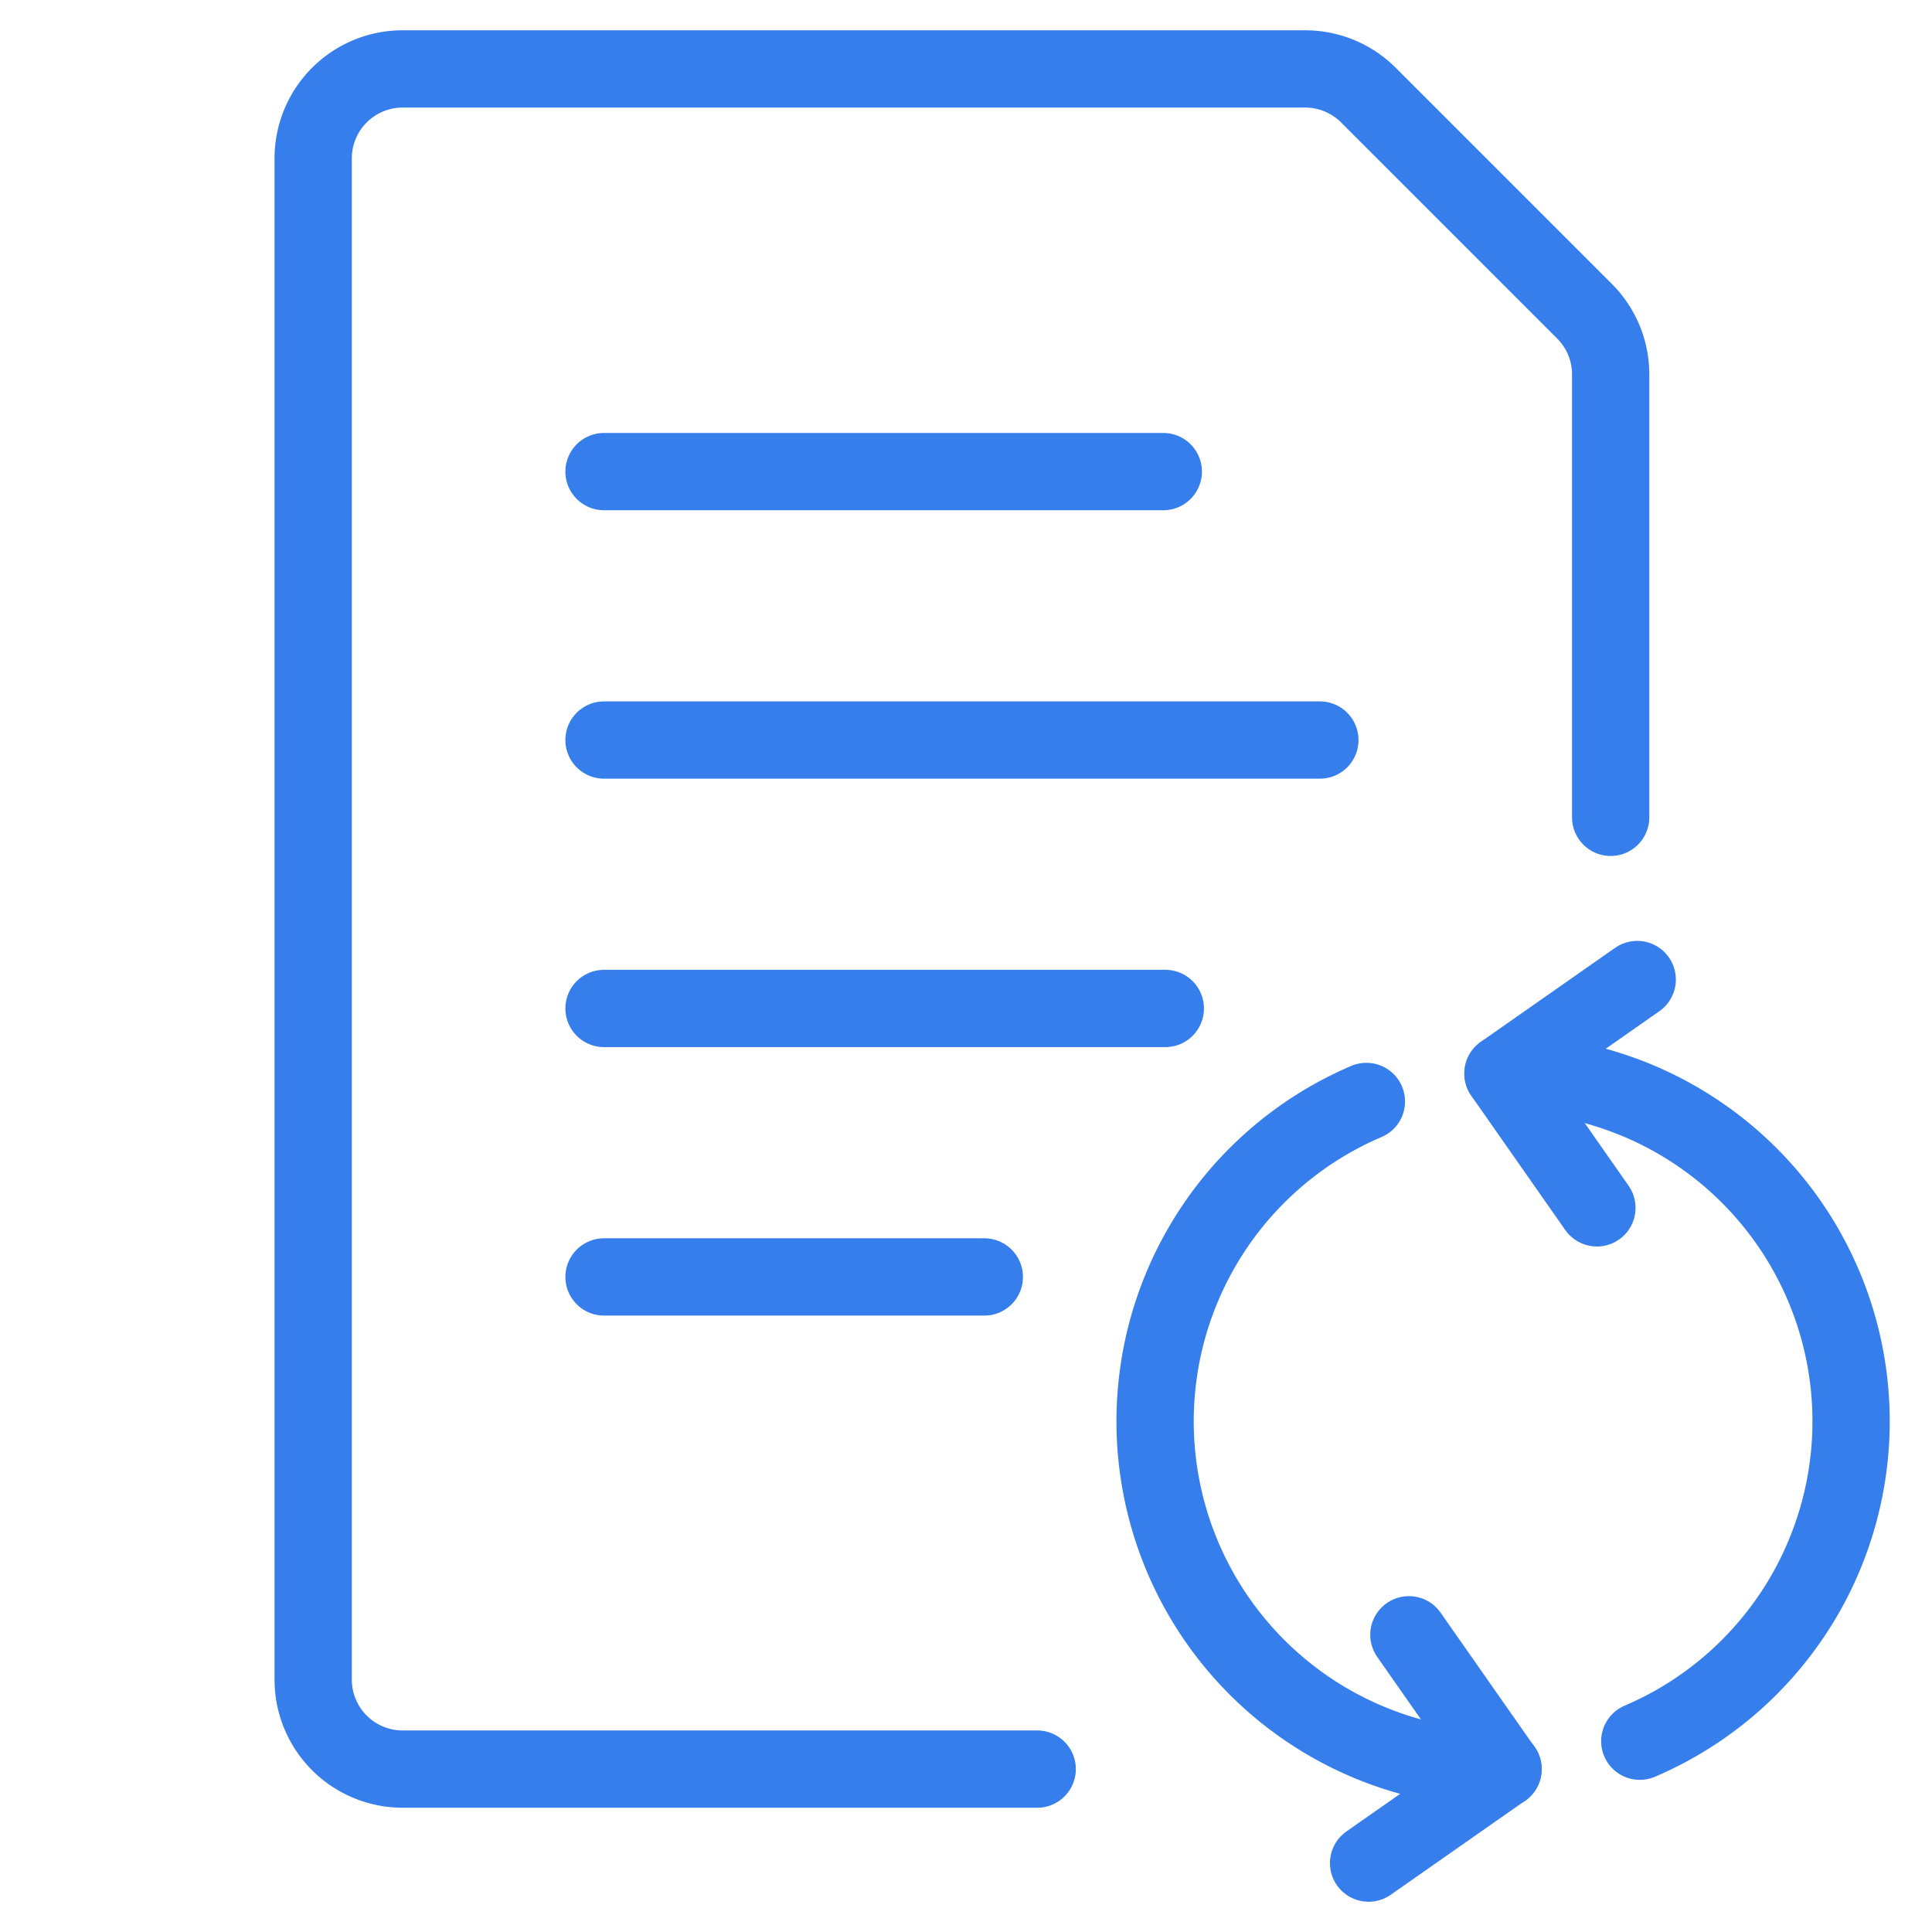 <svg height="50" viewBox="0 0 50 50" width="50" xmlns="http://www.w3.org/2000/svg"><g fill="none"><g stroke="#357eec" stroke-linecap="round" stroke-linejoin="round" stroke-width="2"><path d="m23.842 45.784h-16.421a2.316 2.316 0 0 1 -2.316-2.316v-39.368a2.315 2.315 0 0 1 2.316-2.316h23.357a2.315 2.315 0 0 1 1.637.678l5.591 5.591a2.314 2.314 0 0 1 .678 1.638v11.461" transform="translate(3)"/><path d="m15.632 12.205h14.474"/><path d="m15.632 19.152h18.526"/><path d="m15.632 26.099h14.526"/><path d="m15.632 33.047h9.842"/><path d="m35.9 27.784a9 9 0 0 1 3.538 17.278" transform="translate(3)"/><path d="m38.328 31.259-2.433-3.476 3.476-2.433" transform="translate(3)"/><path d="m35.9 45.784a9 9 0 0 1 -3.538-17.278" transform="translate(3)"/><path d="m33.462 42.308 2.433 3.476-3.476 2.433" transform="translate(3)"/></g><path d="m0 0h50v50h-50z"/></g></svg>